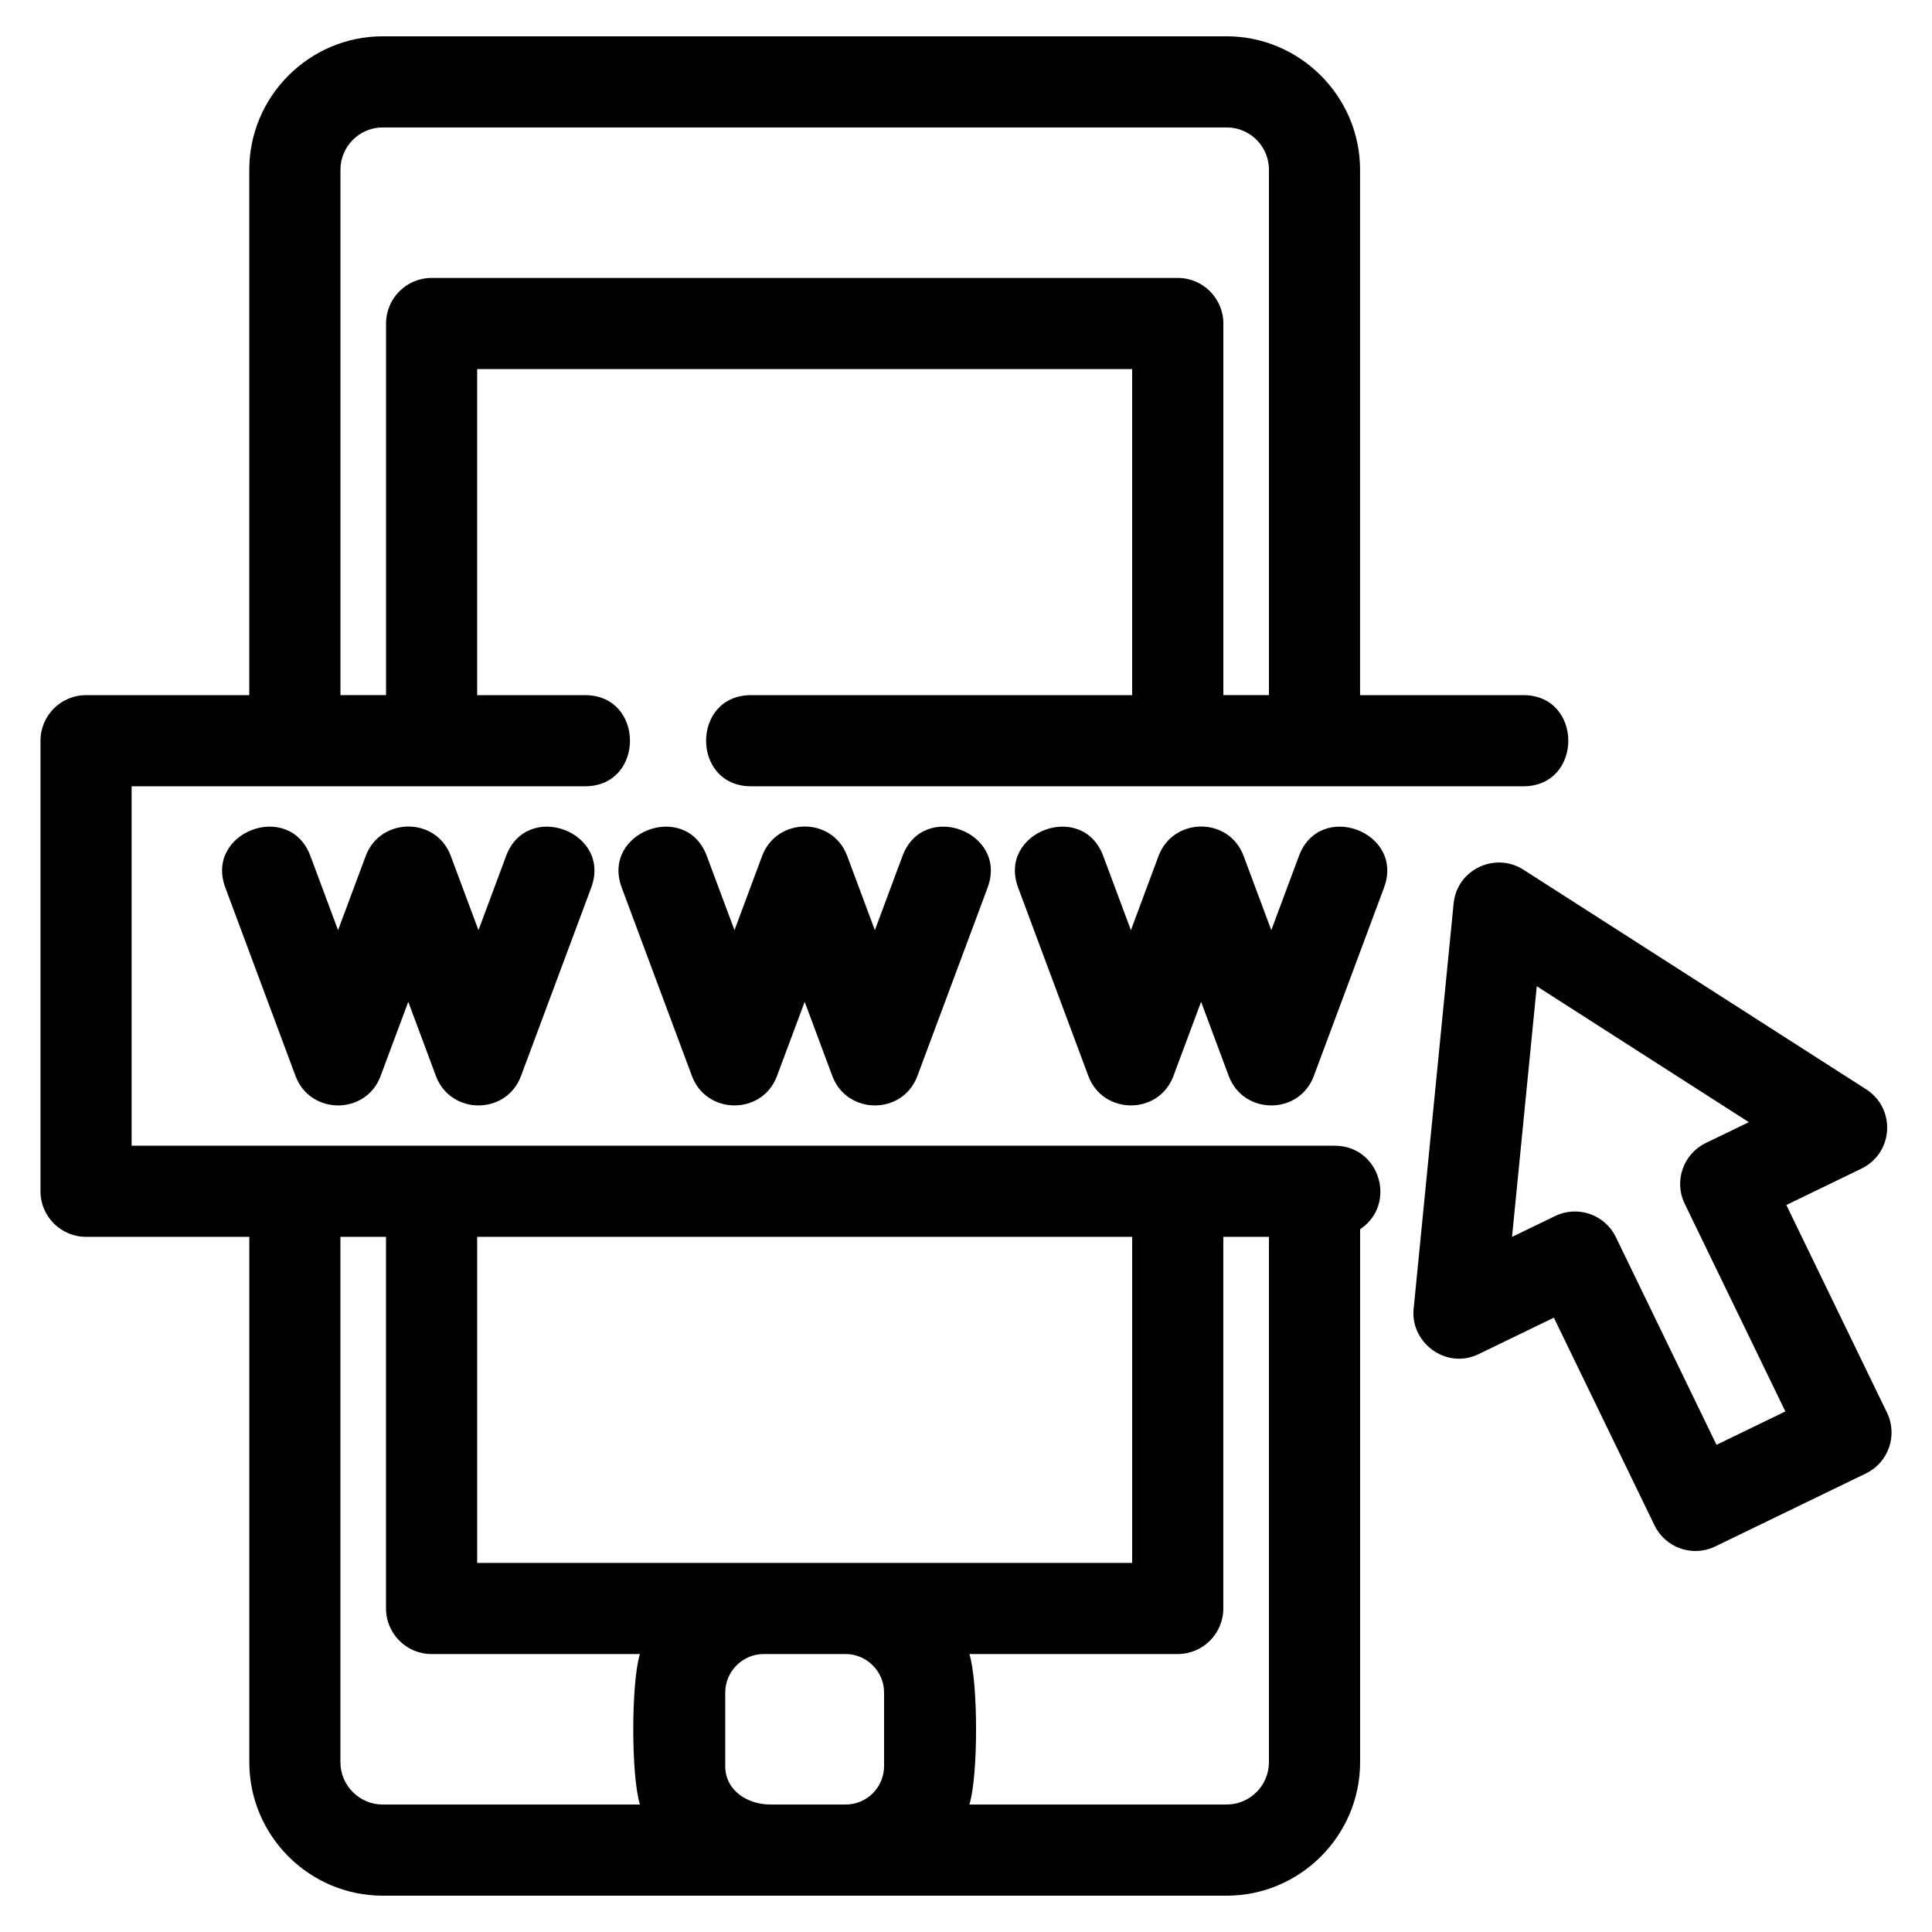 <?xml version="1.0" encoding="UTF-8"?>
<!-- Uploaded to: SVG Repo, www.svgrepo.com, Generator: SVG Repo Mixer Tools -->
<svg fill="#000000" width="800px" height="800px" version="1.1" viewBox="144 144 512 512" xmlns="http://www.w3.org/2000/svg">
 <path d="m210.06 328.22v-139.24c0-19.445 15.918-35.359 35.352-35.359h223.66c19.418 0 35.359 15.941 35.359 35.359v139.24h43.262c15.898 0 15.898 24.152 0 24.152h-204.65c-15.898 0-15.898-24.152 0-24.152h100.99v-86.406h-173.58v86.406h28.574c15.898 0 15.898 24.152 0 24.152h-120.15v95.258h318.88c11.938 0 16.559 15.562 6.684 22.137v141.25c0 19.465-15.93 35.359-35.359 35.359h-223.66c-19.469 0-35.352-15.887-35.352-35.359v-139.24h-43.262c-6.672 0-12.078-5.41-12.078-12.074v-119.41c0-6.672 5.41-12.074 12.078-12.074h43.262zm190.84 254.12c2.356 7.559 2.356 32.324 0 39.875h68.176c6.219 0 11.203-5.094 11.203-11.199v-139.24h-12.09v98.48c0 6.672-5.41 12.078-12.074 12.078h-55.215zm-87.312 39.875c-2.352-7.551-2.352-32.316 0-39.875h-55.211c-6.672 0-12.078-5.41-12.078-12.078v-98.48h-12.086v139.24c0 6.137 5.062 11.199 11.199 11.199h68.176zm32.777-39.875c-5.562 0-10.164 4.602-10.164 10.164v19.555c0 6.492 5.938 10.156 11.953 10.156h19.969c5.684 0 10.164-4.652 10.164-10.156v-19.555c0-5.562-4.602-10.164-10.164-10.164h-21.762zm172.31-91.953 10.551-106.96c0.895-9.07 11.074-13.715 18.488-8.957l90.871 58.23c7.836 5.023 7.383 16.953-1.559 21.129l-19.625 9.508 26.684 55.055c2.891 5.992 0.379 13.199-5.613 16.09l-39.934 19.352c-5.992 2.891-13.191 0.375-16.086-5.617l-26.664-55.023-19.941 9.664c-8.73 4.227-18.434-3.227-17.172-12.473zm32.586-85.027-6.559 66.434 11.438-5.539c5.992-2.891 13.191-0.379 16.086 5.613l26.664 55.023 18.25-8.844-26.684-55.055c-2.891-5.992-0.379-13.199 5.613-16.09l11.391-5.516-56.195-36.023zm-70.977-77.145v-139.24c0-6.195-5.012-11.203-11.203-11.203h-223.66c-6.172 0-11.199 5.047-11.199 11.203v139.24h12.086v-98.48c0-6.672 5.41-12.078 12.078-12.078h197.74c6.664 0 12.074 5.41 12.074 12.078v98.48zm-36.246 143.56h-173.58v86.406h173.58zm44.195-100.93c5.516-14.828 28.07-6.434 22.547 8.395l-18.602 49.906c-3.891 10.449-18.691 10.359-22.551 0l-7.324-19.66-7.332 19.66c-3.887 10.441-18.684 10.359-22.547 0l-18.605-49.906c-5.523-14.828 17.031-23.227 22.551-8.395l7.332 19.66 7.324-19.66c3.844-10.305 18.645-10.504 22.547 0l7.332 19.66 7.332-19.66zm-105.06 0c5.523-14.828 28.074-6.434 22.551 8.395l-18.605 49.906c-3.887 10.449-18.684 10.359-22.547 0l-7.324-19.66-7.332 19.66c-3.887 10.441-18.684 10.359-22.547 0l-18.602-49.906c-5.523-14.828 17.023-23.227 22.547-8.395l7.332 19.66 7.324-19.66c3.844-10.305 18.645-10.504 22.547 0l7.332 19.66zm-105.05 0c5.523-14.828 28.074-6.434 22.551 8.395l-18.602 49.906c-3.891 10.449-18.691 10.359-22.551 0l-7.324-19.66-7.332 19.66c-3.891 10.449-18.684 10.359-22.547 0l-18.602-49.906c-5.523-14.828 17.023-23.227 22.547-8.395l7.324 19.66 7.332-19.66c3.84-10.305 18.637-10.504 22.547 0l7.332 19.66z"/>
</svg>
